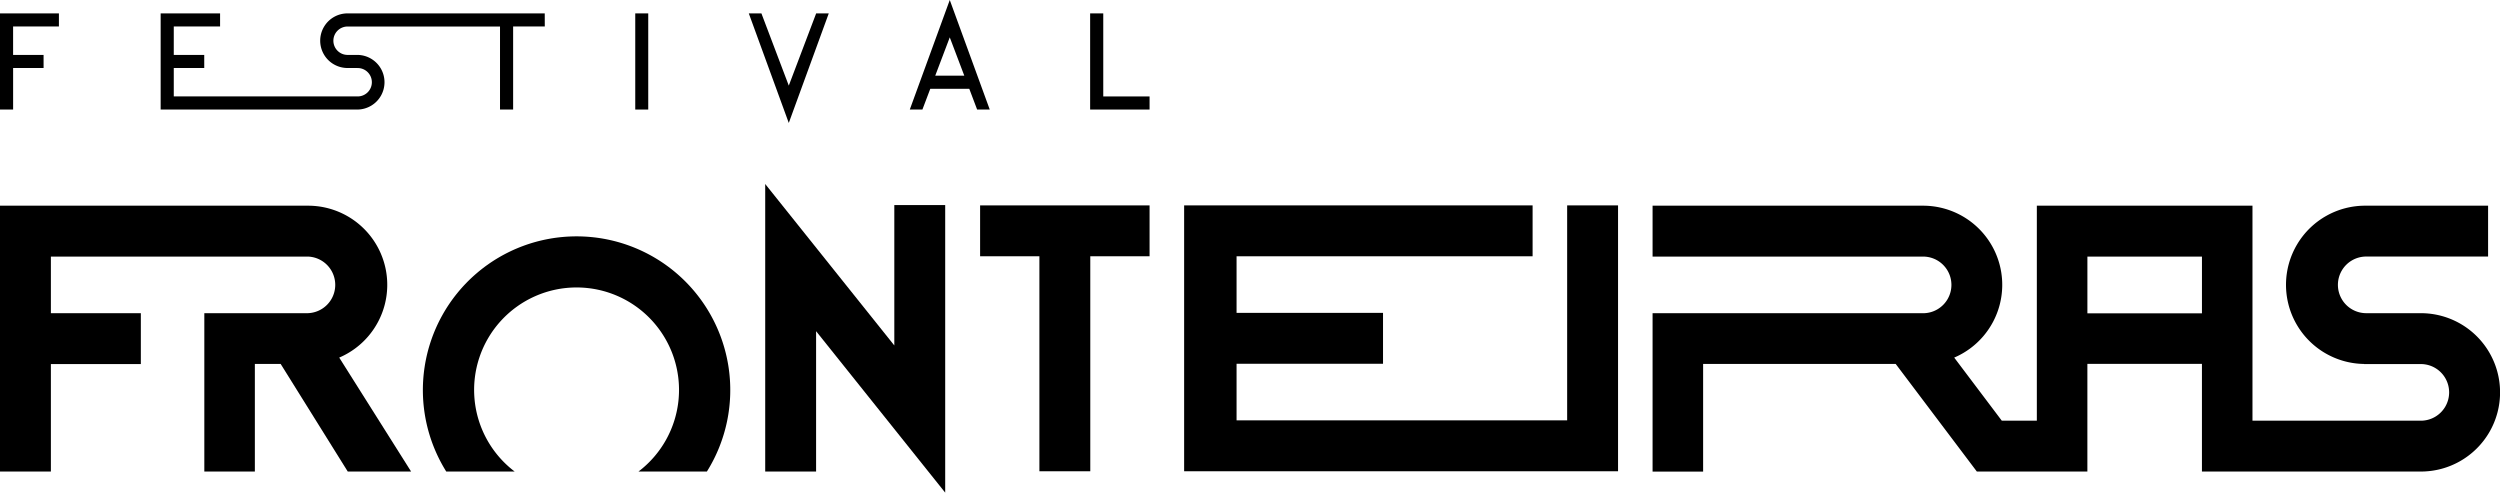<svg xmlns="http://www.w3.org/2000/svg" width="300.149" height="59.145" viewBox="0 0 300.149 59.145">
  <g id="Grupo_44" data-name="Grupo 44" transform="translate(-4567.869 -45.421)">
    <path id="Caminho_32" data-name="Caminho 32" d="M4617.226,102.034l-8.63-13.681a9.5,9.5,0,0,0-3.735-18.236h-36.992v31.917h6.109V89.13h10.8V83.02h-10.8V76.226h30.883a3.4,3.4,0,0,1,0,6.794H4592.4v19.014h6.067V89.117h3.1l8.053,12.916h7.6Z"/>
    <path id="Caminho_33" data-name="Caminho 33" d="M4675.24,70.043V86.895l-15.5-19.383v34.523h6.109V85.182l15.5,19.384V70.043Z"/>
    <path id="Caminho_34" data-name="Caminho 34" d="M4629.659,102.033a12.3,12.3,0,1,1,14.866,0h8.214a18.453,18.453,0,1,0-31.294,0Z"/>
    <rect id="Retângulo_26" data-name="Retângulo 26" width="1.559" height="11.544" transform="translate(4644.138 47.029)"/>
    <path id="Caminho_35" data-name="Caminho 35" d="M4665.857,47.029l-3.286,8.671-3.286-8.671h-1.515l4.8,13.153,4.8-13.153Z"/>
    <path id="Caminho_36" data-name="Caminho 36" d="M4698.751,47.029V58.573h7.135V57h-5.56V47.029Z"/>
    <path id="Caminho_37" data-name="Caminho 37" d="M4633.27,47.029H4609.6a3.278,3.278,0,0,0-.09,6.555l1.3.005a1.7,1.7,0,0,1,0,3.409h-22.078V53.589h3.658V52.014h-3.658V48.6h5.56V47.029h-7.135V58.573h23.653a3.28,3.28,0,0,0,0-6.559H4609.6a1.7,1.7,0,0,1,0-3.409h18.3v9.968h1.575V48.6h3.8Z"/>
    <path id="Caminho_38" data-name="Caminho 38" d="M4573.1,52.014h-3.658V48.6h5.5V47.029h-7.074V58.573h1.576V53.589h3.658Z"/>
    <path id="Caminho_39" data-name="Caminho 39" d="M4685.183,58.574h1.515l-4.8-13.153-4.8,13.153h1.515l.945-2.493h4.682Zm-5.03-4.068,1.744-4.6,1.744,4.6Z"/>
    <path id="Caminho_40" data-name="Caminho 40" d="M4716.33,76.19v6.794h17.584v6.11H4716.33v6.794h39.691V70.08h6.11V102h-52.095V70.08h41.836v6.11Z"/>
    <path id="Caminho_41" data-name="Caminho 41" d="M4692.659,102h6.109V76.19h7.118V70.08h-20.346v6.11h7.118Z"/>
    <path id="Caminho_42" data-name="Caminho 42" d="M4858.511,83.021h-6.553a3.4,3.4,0,0,1,0-6.8h14.63V70.117h-14.63a9.5,9.5,0,0,0-.263,19v.013h6.816a3.4,3.4,0,0,1,0,6.8H4838.3V70.117h-25.889V95.925h-4.21l-5.711-7.572a9.5,9.5,0,0,0-3.734-18.236h-32.479v6.109h32.479a3.4,3.4,0,0,1,0,6.8h-32.479v19.013h6.068V89.117h23.122l9.741,12.916h13.271V89.109h13.754v12.925h26.3a9.506,9.506,0,0,0-.025-19.012Zm-26.276.021h-13.754V76.226h13.754Z"/>
  </g>
</svg>
